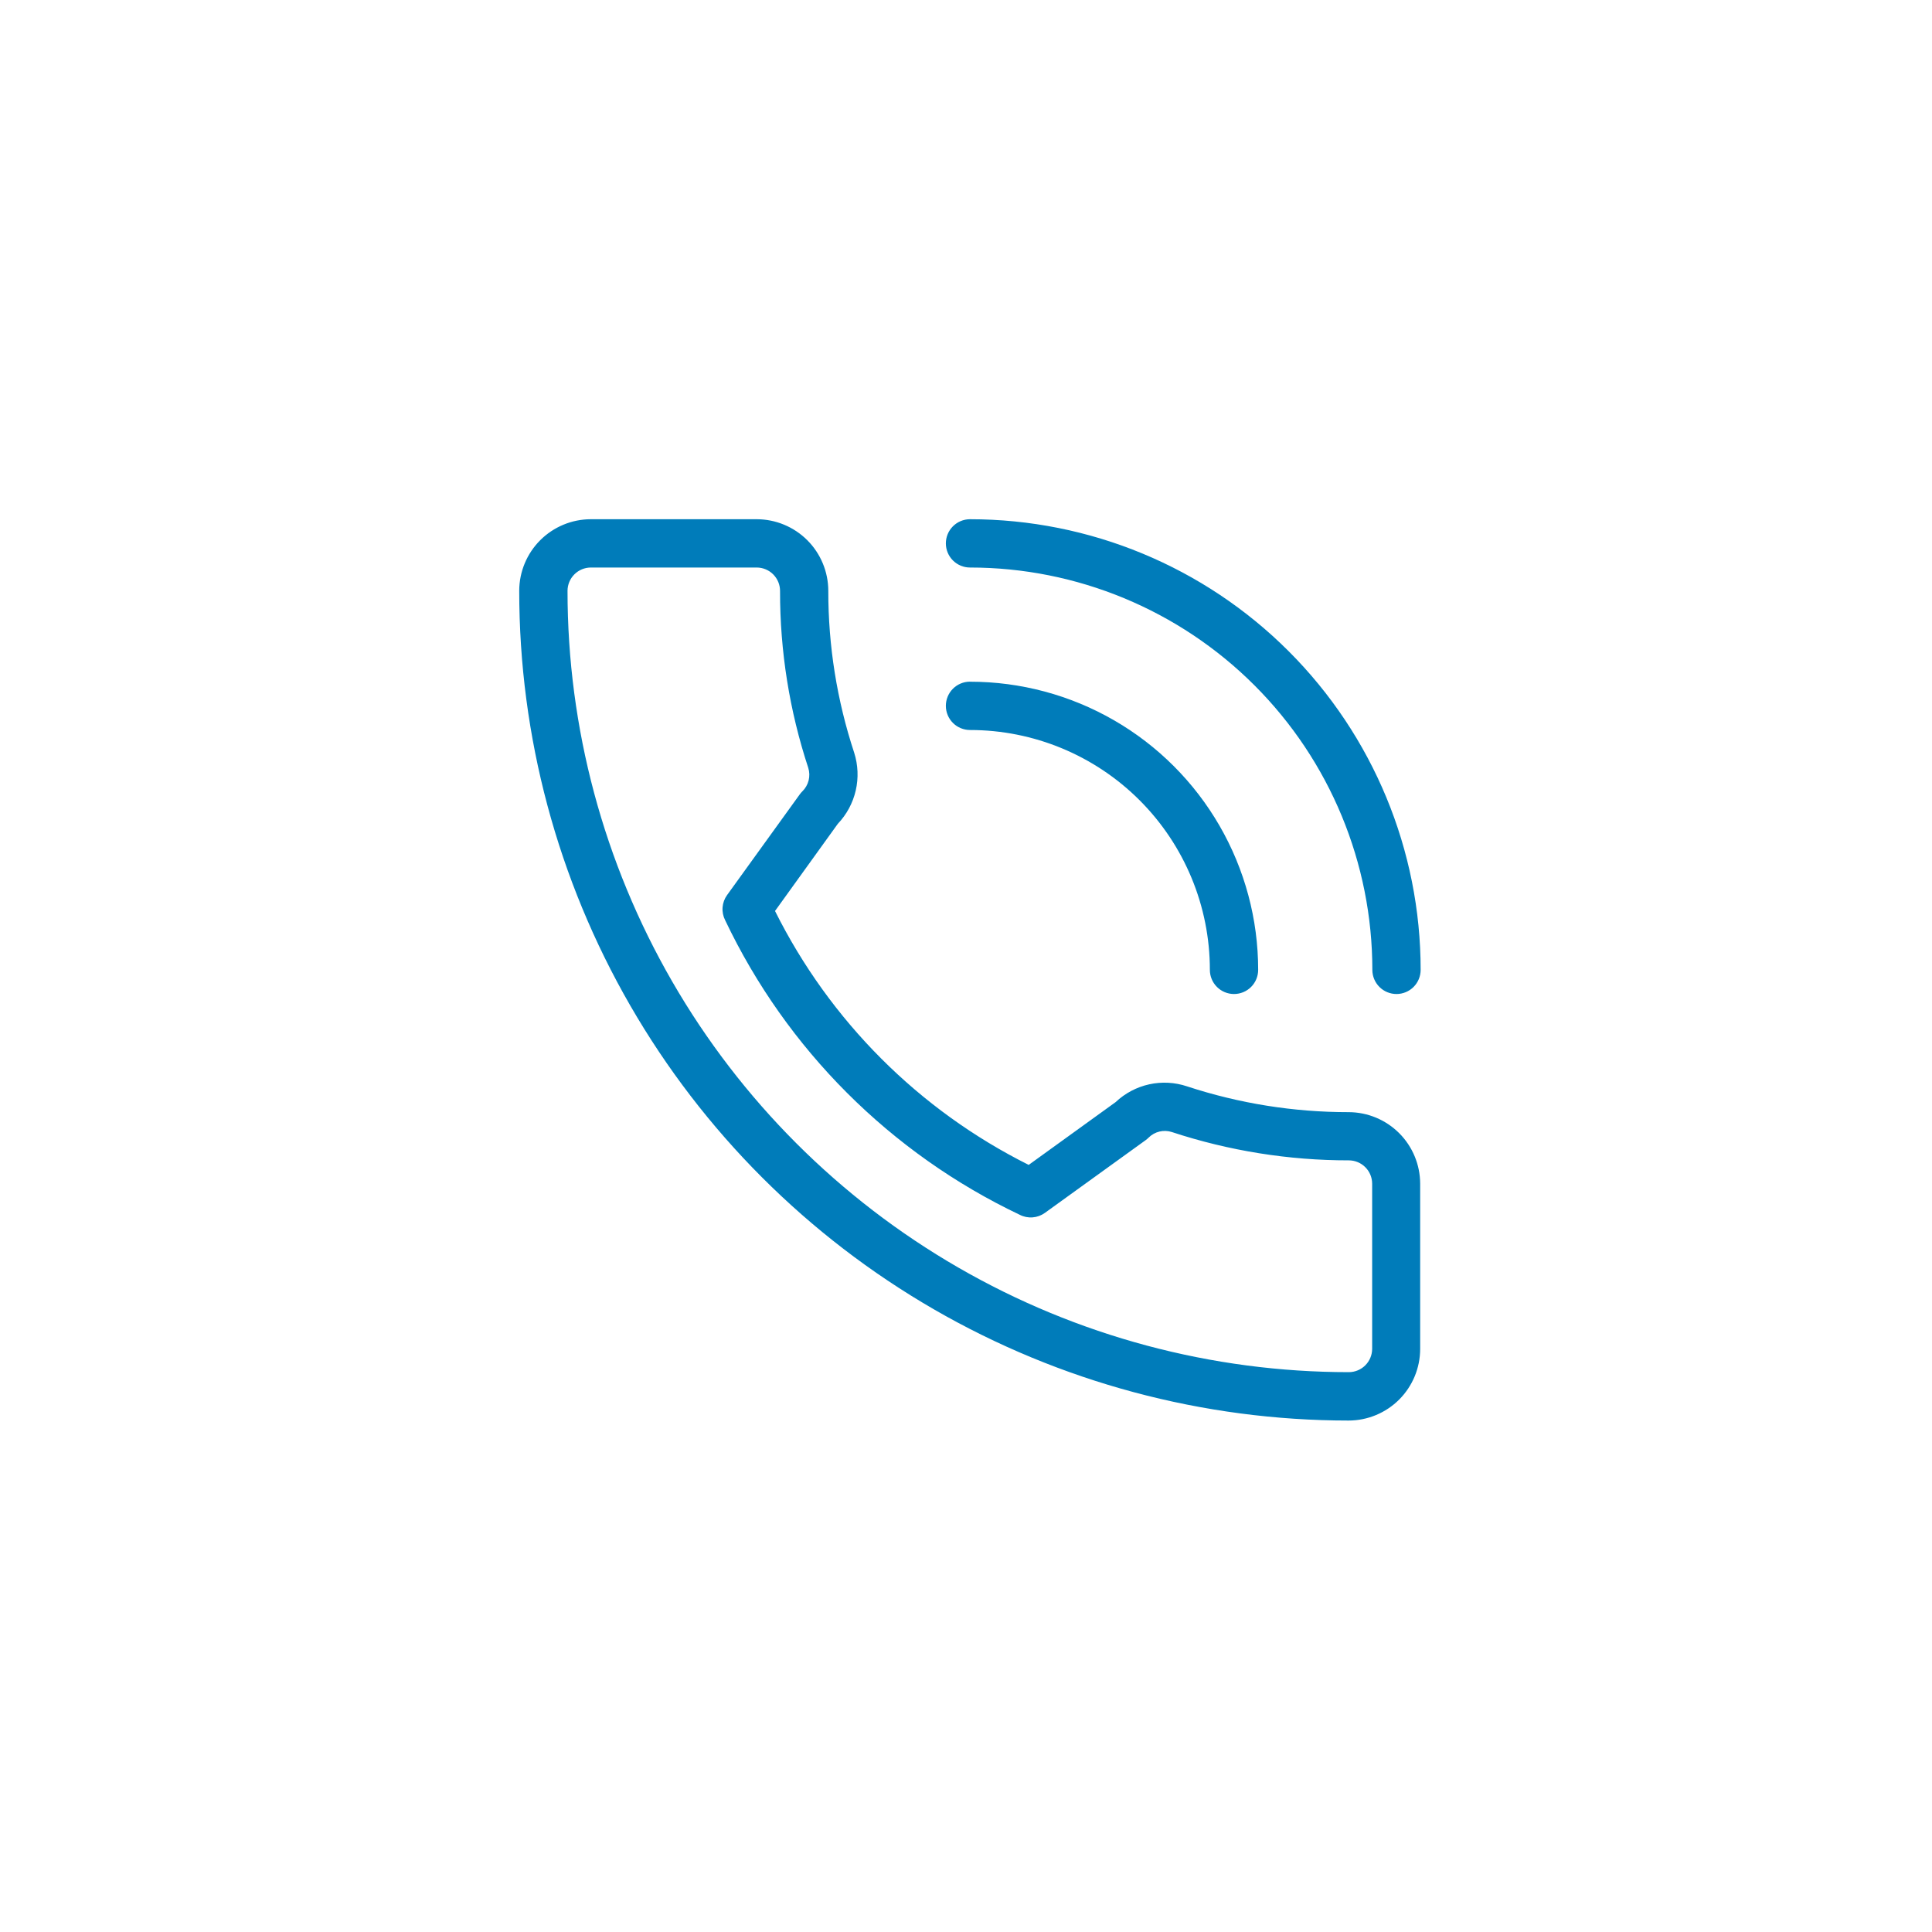 <svg xmlns="http://www.w3.org/2000/svg" xmlns:xlink="http://www.w3.org/1999/xlink" width="40" height="40" viewBox="0 0 40 40"><defs><style>.a,.b{fill:#007cba;}.b{stroke:rgba(0,0,0,0);}.c{fill:none;}.d{clip-path:url(#a);}.e{isolation:isolate;}.f{clip-path:url(#b);}.g{clip-path:url(#c);}</style><clipPath id="a"><path class="a" d="M5.6-75.318a1.484,1.484,0,0,1,1.481,1.481,10.653,10.653,0,0,0,.536,3.353,1.482,1.482,0,0,1-.339,1.472l-1.3,1.805A11.729,11.729,0,0,0,11.23-61.95l1.8-1.3a1.471,1.471,0,0,1,1.479-.326,10.687,10.687,0,0,0,3.345.534,1.484,1.484,0,0,1,1.481,1.481v3.423a1.484,1.484,0,0,1-1.481,1.481A17.176,17.176,0,0,1,.682-73.837a1.484,1.484,0,0,1,1.481-1.481Zm0,1H2.163a.484.484,0,0,0-.481.481A16.176,16.176,0,0,0,17.86-57.659a.484.484,0,0,0,.481-.481v-3.423a.484.484,0,0,0-.481-.481,11.694,11.694,0,0,1-3.665-.586.474.474,0,0,0-.483.116.5.5,0,0,1-.061.052l-2.085,1.505a.5.5,0,0,1-.521.04,12.876,12.876,0,0,1-6.1-6.1.5.5,0,0,1,.04-.519l1.505-2.085a.5.5,0,0,1,.052-.061.48.48,0,0,0,.124-.489,11.64,11.64,0,0,1-.584-3.659A.484.484,0,0,0,5.6-74.318Zm4.415-1a9.33,9.33,0,0,1,9.33,9.33.5.5,0,0,1-.5.5.5.5,0,0,1-.5-.5,8.33,8.33,0,0,0-8.33-8.33.5.5,0,0,1-.5-.5A.5.5,0,0,1,10.011-75.318Zm0,3.364a5.966,5.966,0,0,1,5.966,5.966.5.5,0,0,1-.5.5.5.5,0,0,1-.5-.5,4.966,4.966,0,0,0-4.966-4.966.5.5,0,0,1-.5-.5A.5.5,0,0,1,10.011-71.955Z" transform="translate(-0.682 75.318)"/></clipPath><clipPath id="b"><rect class="b" width="21.5" height="21.5"/></clipPath><clipPath id="c"><path class="a" d="M0-57H19V-76H0Z" transform="translate(0 76)"/></clipPath></defs><rect class="c" width="40" height="40"/><g class="d" transform="translate(10.75 10.75)"><g class="e" transform="translate(-1.42 -1.42)"><g class="f"><g class="g" transform="translate(1.25 1.25)"><path class="a" d="M-4.318-80.318H16.841v21.159H-4.318Z" transform="translate(3.239 79.239)"/></g></g></g></g></svg>